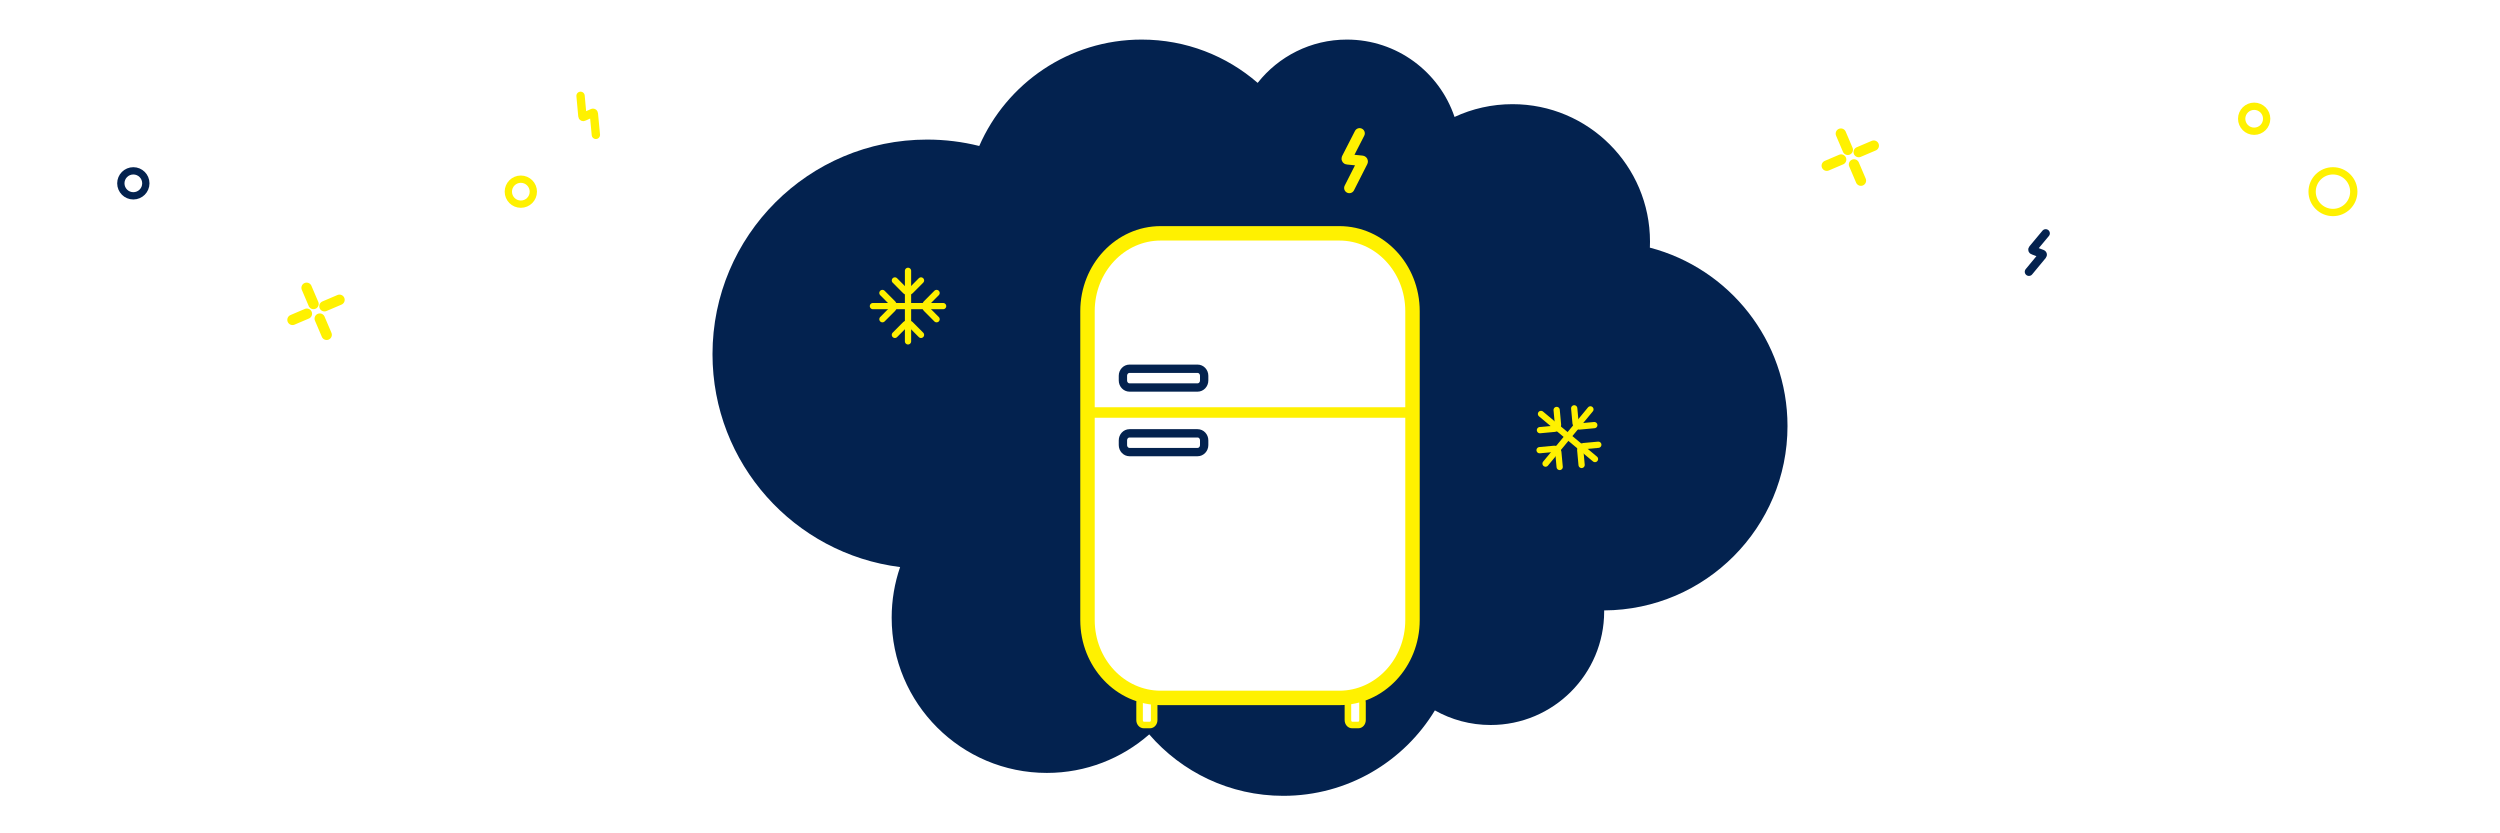 <?xml version="1.0" encoding="UTF-8"?>
<svg width="1200px" height="400px" viewBox="0 0 1200 400" version="1.1" xmlns="http://www.w3.org/2000/svg" xmlns:xlink="http://www.w3.org/1999/xlink">
    <!-- Generator: Sketch 54.1 (76490) - https://sketchapp.com -->
    <title>banner refrigerateur</title>
    <desc>Created with Sketch.</desc>
    <g id="banner-refrigerateur" stroke="none" stroke-width="1" fill="none" fill-rule="evenodd">
        <rect fill="#FFFFFF" x="0" y="0" width="1200" height="400"></rect>
        <g id="Group" transform="translate(342, 19)">
            <path d="M427.998,273.999 C427.999,274.166 428,274.333 428,274.5 C428,304.6 403.6,329 373.5,329 C363.777,329 354.648,326.454 346.745,321.992 C331.848,346.573 304.842,363 274,363 C248.272,363 225.213,351.569 209.626,333.509 C196.512,345.021 179.321,352 160.5,352 C119.355,352 86,318.645 86,277.5 C86,268.989 87.427,260.812 90.055,253.194 C39.28,246.827 0,203.501 0,151 C0,94.115 46.115,48 103,48 C111.638,48 120.027,49.063 128.044,51.066 C141.145,21.01 171.119,0 206,0 C227.299,0 246.768,7.834 261.683,20.777 C271.664,8.123 287.133,0 304.5,0 C328.528,0 348.924,15.549 356.175,37.135 C364.63,33.198 374.058,31 384,31 C420.451,31 450,60.549 450,97 C450,97.961 449.979,98.918 449.939,99.87 C487.95,109.803 516,144.376 516,185.5 C516,234.211 476.646,273.731 427.998,273.999 Z" id="Combined-Shape" fill="#03224F" fill-rule="nonzero"></path>
            <g id="Group-2" transform="translate(77, 111)" stroke="#FFF100" stroke-linecap="round" stroke-width="3">
                <path d="M16.847,2.84217094e-14 L16.847,33.856" id="Stroke-1"></path>
                <path d="M23.083,4.616 L17.989,9.734 C17.343,10.384 16.284,10.384 15.638,9.734 L10.545,4.616" id="Stroke-2"></path>
                <path d="M23.083,30.74 L17.989,25.622 C17.343,24.973 16.284,24.973 15.638,25.622 L10.545,30.74" id="Stroke-4"></path>
                <path d="M-1.3500312e-13,16.928 L33.694,16.928" id="Stroke-6"></path>
                <path d="M4.561,10.629 L9.655,15.747 C10.301,16.397 10.301,17.46 9.655,18.109 L4.561,23.227" id="Stroke-8"></path>
                <path d="M30.56,10.629 L25.467,15.747 C24.82,16.397 24.82,17.46 25.467,18.109 L30.56,23.227" id="Stroke-10"></path>
            </g>
            <g id="Group-3" transform="translate(397, 177)" stroke="#FFF100" stroke-linecap="round" stroke-width="3">
                <path d="M24.404,0.498 L2.865,26.532" id="Stroke-12"></path>
                <path d="M26.262,8.054 L19.089,8.718 C18.179,8.802 17.365,8.122 17.281,7.208 L16.62,2.13162821e-14" id="Stroke-14"></path>
                <path d="M9.642,28.142 L8.981,20.935 C8.897,20.021 8.084,19.34 7.173,19.425 L1.9095836e-13,20.088" id="Stroke-16"></path>
                <path d="M0.679,2.694 L26.589,24.337" id="Stroke-18"></path>
                <path d="M8.194,0.78 L8.855,7.987 C8.939,8.902 8.263,9.72 7.352,9.804 L0.179,10.468" id="Stroke-20"></path>
                <path d="M28.187,17.48 L21.014,18.144 C20.104,18.228 19.427,19.046 19.511,19.961 L20.172,27.168" id="Stroke-22"></path>
            </g>
            <path d="M315.538,47.005 L305.218,55.627 C305.001,55.807 305.027,56.066 305.274,56.202 L311.458,59.589 C311.705,59.724 311.731,59.984 311.515,60.165 L300.753,69.223" id="Stroke-1" stroke="#FFF100" stroke-width="5" stroke-linecap="round" transform="translate(308.145, 58.114) rotate(-23) translate(-308.145, -58.114) "></path>
            <g id="frigo" transform="translate(180, 93)">
                <path d="M32,233.636 C32,234.941 31.104,236 30,236 L27,236 C25.896,236 25,234.941 25,233.636 L25,225.364 C25,224.059 25.896,223 27,223 L30,223 C31.104,223 32,224.059 32,225.364 L32,233.636 Z" id="Stroke-15" stroke="#FFF100" stroke-width="3.15" fill="#FFFFFF"></path>
                <path d="M132,233.636 C132,234.941 131.104,236 130,236 L127,236 C125.896,236 125,234.941 125,233.636 L125,225.364 C125,224.059 125.896,223 127,223 L130,223 C131.104,223 132,224.059 132,225.364 L132,233.636 Z" id="Stroke-17" stroke="#FFF100" stroke-width="3.15" fill="#FFFFFF"></path>
                <path d="M156,185.65 C156,206.278 140.274,223 120.874,223 L35.126,223 C15.726,223 0,206.278 0,185.65 L0,37.35 C0,16.722 15.726,0 35.126,0 L120.874,0 C140.274,0 156,16.722 156,37.35 L156,185.65 Z" id="Stroke-7" stroke="#FFF100" stroke-width="6.93" fill="#FFFFFF"></path>
                <path d="M0,86 L156,86" id="Stroke-9" stroke="#FFF100" stroke-width="5.04"></path>
                <path d="M56,70.625 C56,72.489 54.584,74 52.838,74 L20.162,74 C18.416,74 17,72.489 17,70.625 L17,68.375 C17,66.511 18.416,65 20.162,65 L52.838,65 C54.584,65 56,66.511 56,68.375 L56,70.625 Z" id="Stroke-11" stroke="#03224F" stroke-width="4"></path>
                <path d="M56,101.625 C56,103.489 54.584,105 52.838,105 L20.162,105 C18.416,105 17,103.489 17,101.625 L17,99.375 C17,97.511 18.416,96 20.162,96 L52.838,96 C54.584,96 56,97.511 56,99.375 L56,101.625 Z" id="Stroke-13" stroke="#03224F" stroke-width="4"></path>
            </g>
        </g>
        <circle id="Oval-2" stroke="#FFF100" stroke-width="3.5" fill-rule="nonzero" cx="250" cy="92" r="6"></circle>
        <circle id="Oval-2-Copy" stroke="#03224F" stroke-width="3.5" fill-rule="nonzero" cx="64" cy="88" r="6"></circle>
        <circle id="Oval-2-Copy-2" stroke="#FFF100" stroke-width="3.5" fill-rule="nonzero" cx="1082" cy="57" r="6"></circle>
        <circle id="Oval-2-Copy-5" stroke="#FFF100" stroke-width="3.5" fill-rule="nonzero" cx="1119.819" cy="92" r="10"></circle>
        <path d="M286.841,46.366 L280.21,53.527 C279.97,53.786 280.034,54.11 280.352,54.25 L284.616,56.116 C284.934,56.256 284.998,56.581 284.759,56.841 L277.841,64.366" id="Stroke-28-Copy-14" stroke="#FFF100" stroke-width="4" stroke-linecap="round" transform="translate(282.341, 55.366) rotate(-48) translate(-282.341, -55.366) "></path>
        <path d="M982.408,112.223 L975.776,119.384 C975.537,119.643 975.601,119.967 975.918,120.107 L980.183,121.973 C980.5,122.113 980.565,122.438 980.326,122.698 L973.408,130.223" id="Stroke-28-Copy-15" stroke="#03224F" stroke-width="4" stroke-linecap="round" transform="translate(977.908, 121.223) rotate(-3) translate(-977.908, -121.223) "></path>
        <g id="spark" transform="translate(151.686, 149.241) rotate(-6) translate(-151.686, -149.241) translate(139.186, 137.241)" stroke="#FFF100" stroke-linecap="round" stroke-width="5">
            <path d="M13.899,15.874 L16.376,23.927" id="Stroke-5"></path>
            <path d="M9.171,0.5 L11.648,8.553" id="Stroke-7"></path>
            <path d="M16.772,10.182 L24.262,7.878" id="Stroke-9"></path>
            <path d="M0.835,15.084 L7.987,12.884" id="Stroke-11"></path>
        </g>
        <g id="spark-copy" transform="translate(888.134, 75.241) rotate(-6) translate(-888.134, -75.241) translate(875.634, 63.241)" stroke="#FFF100" stroke-linecap="round" stroke-width="5">
            <path d="M13.899,15.874 L16.376,23.927" id="Stroke-5"></path>
            <path d="M9.171,0.5 L11.648,8.553" id="Stroke-7"></path>
            <path d="M16.772,10.182 L24.262,7.878" id="Stroke-9"></path>
            <path d="M0.835,15.084 L7.987,12.884" id="Stroke-11"></path>
        </g>
    </g>
</svg>